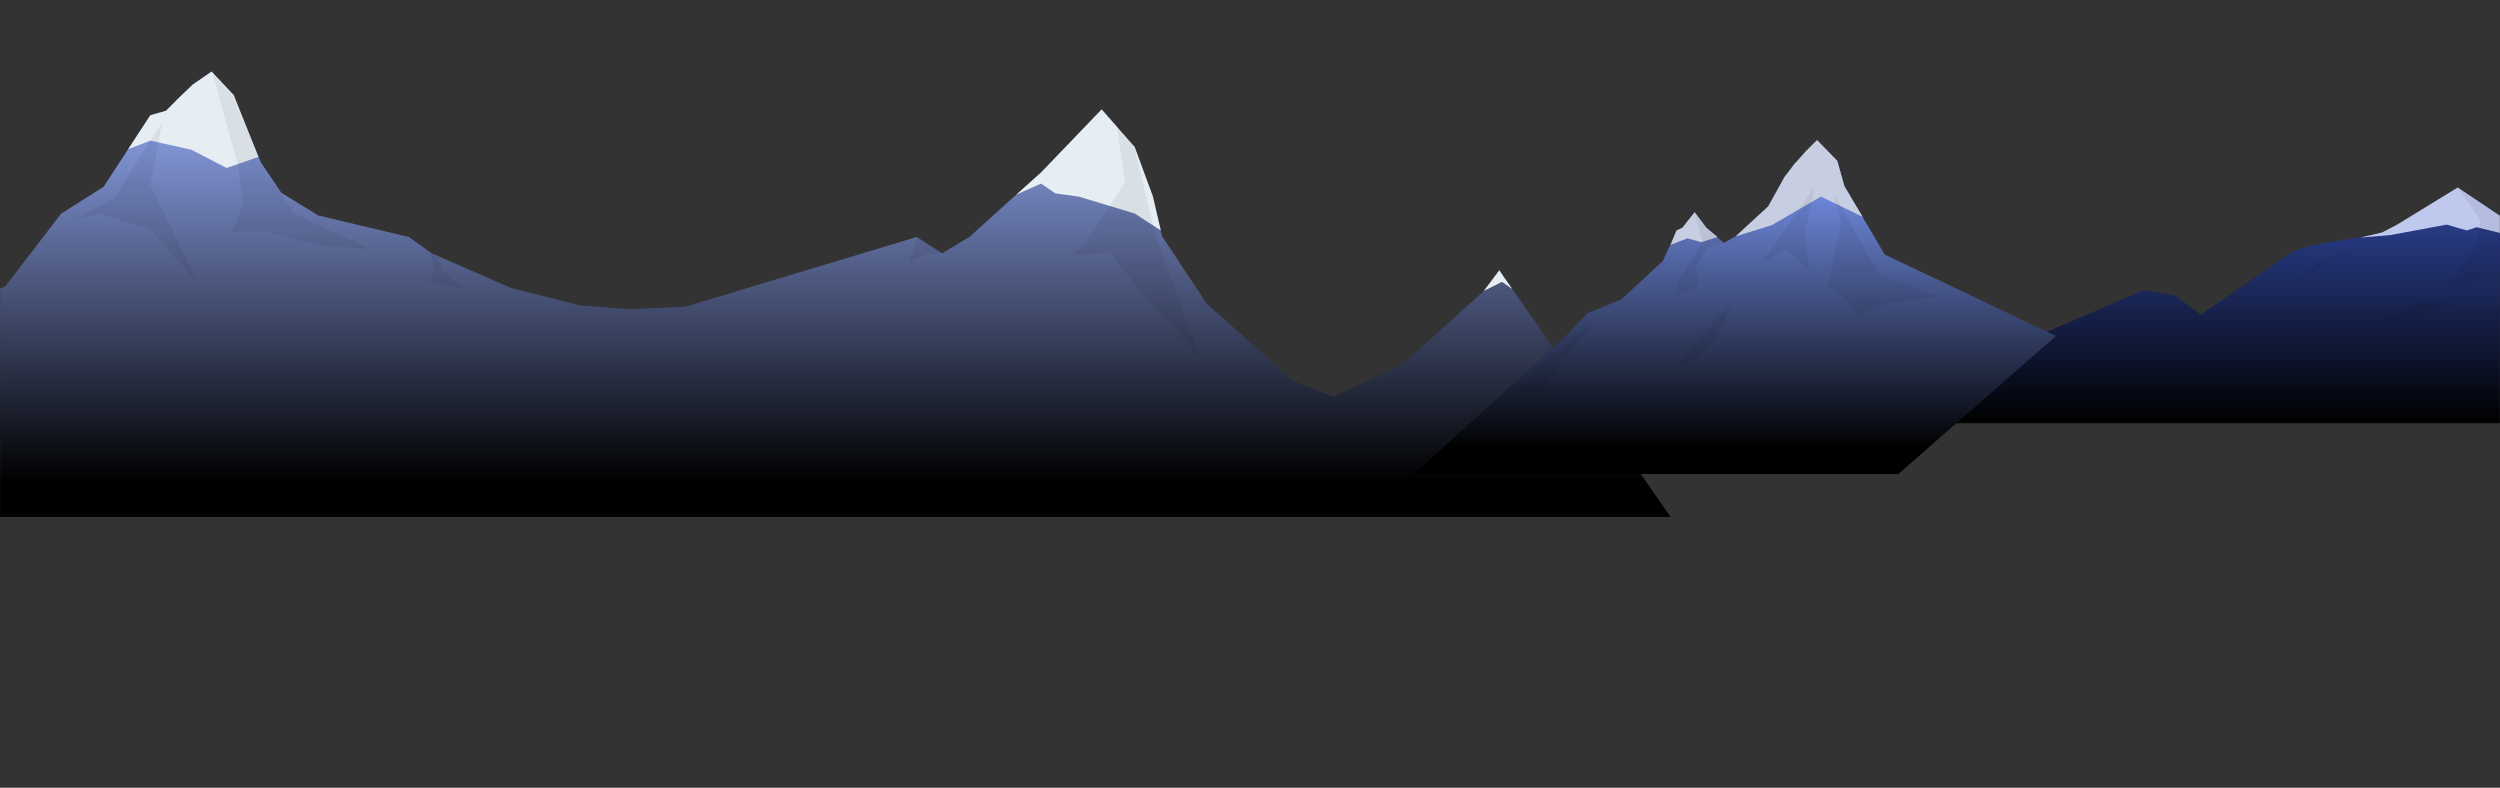 <svg width="1920" height="605" viewBox="0 0 1920 605" fill="none" xmlns="http://www.w3.org/2000/svg">
<rect x="0" y="0" width="1920" height="605" fill="#333333" stroke="none"/>
<mask id="mask0" mask-type="alpha" maskUnits="userSpaceOnUse" x="0" y="0" width="1920" height="605">
<rect width="1920" height="605" fill="#C4C4C4"/>
</mask>
<g mask="url(#mask0)">
<path d="M4 220L-60 246.5V397H1283L1161.5 222L1153.5 216.5L1139.5 223.5L1077.5 279.5L1024 304.5L993.5 292.5L927 233.5L892.5 181.5L885 153.5L871 112.5L846.5 84.5L799.5 132.5L776 153.5L744.5 182L723.5 194.5L704 182L526.5 235.5L483 237.5L445 234.5L392 221L331.5 194.5L314 182L244.5 165.5L216 148L200.5 125L178.5 73L162.5 55L148 65L135.5 77L130.5 85.5L115.5 88.5L79.5 143.5L47 164L4 220Z" fill="url(#paint0_linear)"/>
<path d="M1856 172L1888 145L1916.5 163.5L1936.5 176.5L1914.5 172.5L1894.5 177.5L1879 173L1864.5 176.5L1847 174.5L1856 172Z" fill="url(#paint1_linear)"/>
<path d="M135.5 77L148 65L162.5 55L179.5 73L198.5 120.5L174 129L147 115L115.5 108L98.5 114.5L115.5 88.5L127.5 85L135.5 77Z" fill="#E6EDF3"/>
<path d="M1967.98 195.851L2016 236.419V325H1432L1542.92 267.311L1646.77 222.648L1670.59 227.115L1690.31 241.63L1761.41 192.873L1774.81 188.407L1828.5 179.5L1856 172L1888 145L1924.44 168.681L1967.98 195.851Z" fill="url(#paint2_linear)"/>
<path d="M1202.5 258L1086 364H1458L1579 258L1447.5 195.5L1416.5 143L1411 123.5L1395.5 108L1393.5 114.5L1378.5 125.5L1370.5 136L1358 158.5L1333 181.5L1324 186.5L1310.5 175L1301.5 163L1292 175L1288 177L1277 200.5L1245 230L1218.5 241L1202.5 258Z" fill="url(#paint3_linear)"/>
<path d="M1387 116L1395.5 107.5L1411 123.5L1416.5 143L1430.5 166.5L1398.5 151L1360.5 173L1333 181.5L1358 158.5L1370.5 136L1378.5 125.5L1387 116Z" fill="#C8CEE1"/>
<path d="M1283 188L1287.5 177L1292 175L1301.5 163L1310.5 175L1319 182L1306.5 186L1296 183L1283 188Z" fill="#C8CEE1"/>
<path d="M115.5 142L152 217.5L115.5 176.5L77 164L57 169L88 152L115.5 108L124.5 94L115.5 142Z" fill="black" fill-opacity="0.06"/>
<path d="M799.5 132.5L846 84L871.5 113L885.5 151L891.5 177L871.5 164L828.5 151L810.5 148.5L799.5 141L780.5 149.5L799.5 132.5Z" fill="#E6EDF3"/>
<path d="M1812.5 182.5L1829.5 178.5L1841 172.5L1887.5 144L1951 186.5L1902 174.5L1894.5 177L1879 172.5L1836 180.5L1812.5 182.5Z" fill="#BFC9ED"/>
<path d="M178.5 73L201 126L226 164L283.5 191L245 188.5L205.5 178H178.5L186.5 156L182.5 126L163.5 57L178.5 73Z" fill="black" fill-opacity="0.06"/>
<path d="M330 216.5L357 222L340.5 208.5L334.5 195.5L331 194L333.5 208.5L330 216.5Z" fill="black" fill-opacity="0.06"/>
<path d="M921 273L876 224L852.5 194L822.5 196L833.5 187L864 140L857 90.5L871.5 114L887 179.5L921 273Z" fill="black" fill-opacity="0.06"/>
<path d="M711 195L697.5 201.5L701.5 192.5L704 182L723.5 194.5L711 195Z" fill="black" fill-opacity="0.06"/>
<path d="M1152.5 310L1226.5 243L1190.5 290.5L1183.5 307L1156.5 312.5L1152.5 310Z" fill="black" fill-opacity="0.06"/>
<path d="M1285.5 282.5L1332.5 229L1317 260L1302.5 276L1285.5 282.5Z" fill="black" fill-opacity="0.06"/>
<path d="M1311.5 189.5L1324 186.5L1310.5 175.5L1301.5 163.5L1307.5 185.5L1288.5 216.5L1286 228L1305 219L1302.5 204.5L1311.5 189.5Z" fill="black" fill-opacity="0.06"/>
<path d="M1354.5 200.5L1393.5 143.5L1386.5 178.5L1389 208L1372.5 192L1354.5 200.5Z" fill="black" fill-opacity="0.06"/>
<path d="M1414 171L1403.5 220L1418.5 230.5L1426.5 242.5L1452 232.5L1488 228L1442.5 210L1408 148L1414 171Z" fill="black" fill-opacity="0.06"/>
<path d="M1948 183.5L1888 145L1905 169L1902.5 186.5L1881 219L1946.5 209.5L1948 183.5Z" fill="black" fill-opacity="0.06"/>
<path d="M1785.5 198.5L1812.91 190.806L1785.5 202.5L1771 212.5L1764.5 219L1774 206L1785.5 198.5Z" fill="black" fill-opacity="0.06"/>
<path d="M1860 231.5L1884.5 233L1853 243.5L1820.5 249L1844.5 240L1860 231.5Z" fill="black" fill-opacity="0.06"/>
<path d="M1151.5 207.5L1139.5 223.5L1153.5 216.5L1161.5 222L1155.5 213.5L1151.5 207.5Z" fill="#E6EDF3"/>
</g>
<defs>
<linearGradient id="paint0_linear" x1="938" y1="74" x2="938" y2="371" gradientUnits="userSpaceOnUse">
<stop stop-color="#92A8F2"/>
<stop offset="1"/>
</linearGradient>
<linearGradient id="paint1_linear" x1="938" y1="74" x2="938" y2="371" gradientUnits="userSpaceOnUse">
<stop stop-color="#92A8F2"/>
<stop offset="1"/>
</linearGradient>
<linearGradient id="paint2_linear" x1="1724" y1="145" x2="1724" y2="325" gradientUnits="userSpaceOnUse">
<stop stop-color="#2F469E"/>
<stop offset="1"/>
</linearGradient>
<linearGradient id="paint3_linear" x1="1332" y1="134.5" x2="1332" y2="345.5" gradientUnits="userSpaceOnUse">
<stop stop-color="#7691EA"/>
<stop offset="1"/>
</linearGradient>
</defs>
</svg>
